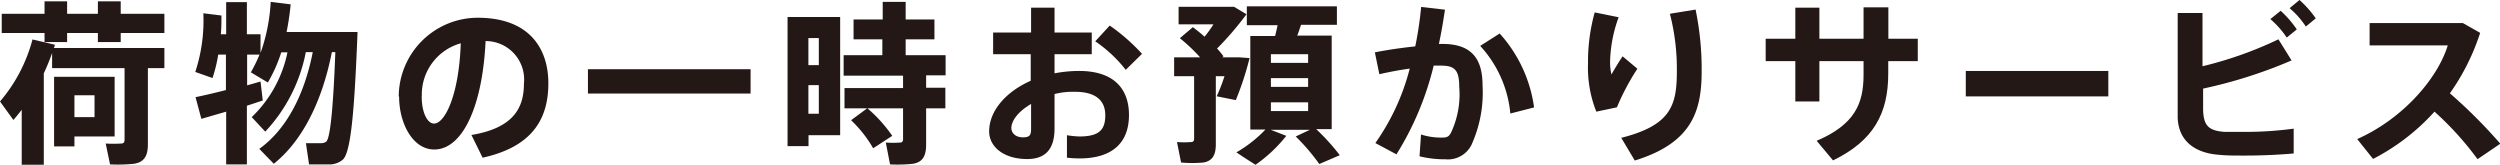 <svg xmlns="http://www.w3.org/2000/svg" xmlns:xlink="http://www.w3.org/1999/xlink" viewBox="0 0 201.51 13.28"><defs><style>.cls-1{fill:none;}.cls-2{clip-path:url(#clip-path);}.cls-3{fill:#231815;}</style><clipPath id="clip-path" transform="translate(0 0)"><rect class="cls-1" width="201.51" height="13.28"/></clipPath></defs><title>txt_entrusted_service</title><g id="レイヤー_2" data-name="レイヤー 2"><g id="編集"><g id="アートワーク_80" data-name="アートワーク 80"><g class="cls-2"><g class="cls-2"><path class="cls-3" d="M3.53,13.28H1.75V8.85c-.22.28-.43.55-.67.82L0,8.18a12.68,12.68,0,0,0,2.62-5l1.79.42c0,.09,0,.17-.08.27h8.92V5.49H11.92v6.14c0,.92-.28,1.43-1.11,1.57a13,13,0,0,1-1.94.05l-.35-1.68a11.37,11.37,0,0,0,1.24,0c.21,0,.28-.11.28-.31V5.49H4.2V4.27a16.59,16.59,0,0,1-.67,1.64ZM3.59,1.11v-1H5.41v1H7.89v-1H9.73v1h3.52V2.66H9.73v.73H7.89V2.66H5.41v.73H3.59V2.66H.14V1.11ZM6,6.19H9.24V11H6v.8H4.36V6.19H6ZM7.62,7.68H6V9.44H7.62Z" transform="translate(0 0)"/><path class="cls-3" d="M19.9,8.52v4.73H18.23V9l-2,.58-.47-1.75c.61-.12,1.51-.33,2.45-.57V4.4h-.62a11.87,11.87,0,0,1-.46,1.89L15.74,5.8a13.22,13.22,0,0,0,.65-4.73l1.46.18c0,.5,0,1-.05,1.51h.43V.17H19.9V2.76H21V4.27A14.5,14.5,0,0,0,21.82.15l1.61.2a22.13,22.13,0,0,1-.33,2.23h5.72c-.24,6.05-.51,9.69-1.19,10.29a1.68,1.68,0,0,1-1.19.38c-.34,0-1.08,0-1.53,0l-.25-1.71c.38,0,1,0,1.26,0a.66.66,0,0,0,.38-.13c.32-.29.56-2.72.73-7.21h-.28c-.8,4.07-2.43,7.2-4.68,9L20.9,12c2.09-1.5,3.6-4.18,4.31-7.8h-.56a12.94,12.94,0,0,1-3.27,6.41L20.29,9.44a10,10,0,0,0,2.88-5.22h-.5a11.94,11.94,0,0,1-1.08,2.43l-1.37-.82a12.61,12.61,0,0,0,.7-1.43h-1V6.88L21,6.57l.18,1.53-1.27.42" transform="translate(0 0)"/><path class="cls-3" d="M32.14,7.77A6.38,6.38,0,0,1,38.5,1.43c4.19,0,5.7,2.51,5.7,5.28s-1.19,5.1-5.3,6L38,10.88c3.38-.56,4.23-2.18,4.23-4.13a3.1,3.1,0,0,0-3.09-3.44C38.9,8.52,37.3,12.05,35,12.05c-1.72,0-2.83-2.09-2.83-4.26Zm1.85,0c0,1.29.45,2.19,1,2.19.84,0,2-2.2,2.15-6.47A4.29,4.29,0,0,0,34,7.73" transform="translate(0 0)"/><rect class="cls-3" x="47.39" y="5.58" width="13.11" height="1.96"/><path class="cls-3" d="M65.17,1.37h2.55V10.9H65.17v.88H63.48V1.37h1.69ZM66,3.07h-.84V5.25H66Zm-.84,6.1H66V6.86h-.84Zm4.74-.44H68.07V7.1h4.72v-1H68V4.45h3.12V3.17H68.8V1.57h2.35V.15H73V1.57h2.32v1.6H73V4.45h3.22V6.07H74.65v1H76.2V8.73H74.65v2.92c0,.9-.26,1.41-1.05,1.55a11.79,11.79,0,0,1-1.86.05l-.34-1.76a7.57,7.57,0,0,0,1.14,0c.18,0,.25-.09.25-.28V8.73H69.92a11.5,11.5,0,0,1,2,2.22l-1.54,1A9.91,9.91,0,0,0,68.6,9.69Z" transform="translate(0 0)"/><path class="cls-3" d="M83.11,2.62v-2H85v2h3V4.37H85V5.91a10.42,10.42,0,0,1,2-.19c2.66,0,4,1.33,4,3.55s-1.32,3.5-4,3.5a9.69,9.69,0,0,1-1-.06l0-1.81A7.91,7.91,0,0,0,87,11c1.59,0,2.09-.53,2.09-1.71s-.76-1.89-2.44-1.89A6,6,0,0,0,85,7.58v2.77c0,1.61-.68,2.47-2.2,2.47-1.91,0-3.07-1-3.07-2.23,0-1.65,1.34-3.19,3.35-4.08V4.37H80.05V2.62Zm-1.59,7.7c0,.4.33.75.94.75s.65-.24.65-.77V8.38c-1,.58-1.59,1.33-1.59,1.94m10.55-6L90.74,5.63a10.86,10.86,0,0,0-2.46-2.3l1.17-1.27a15.53,15.53,0,0,1,2.62,2.3" transform="translate(0 0)"/><path class="cls-3" d="M98,11.63c0,.85-.26,1.34-1,1.47a10.27,10.27,0,0,1-1.8,0l-.33-1.65a7.44,7.44,0,0,0,1.13,0c.2,0,.25-.11.25-.28V6.14H94.64V4.62h2.09A13.56,13.56,0,0,0,95.1,3.08l1.05-.89c.34.26.66.51.94.77q.38-.46.72-1H95V.55h4.47l1,.6A24.69,24.69,0,0,1,98.1,3.91a7.21,7.21,0,0,1,.52.63l-.11.08h1.35l.86.06a24,24,0,0,1-1.11,3.39l-1.54-.31a14,14,0,0,0,.63-1.62H98Zm5.68-.68a11.63,11.63,0,0,1-2.48,2.33c-.51-.32-1-.63-1.54-1A10.35,10.35,0,0,0,102,10.44h-1.22V2.9h2c.07-.29.14-.59.2-.87h-2.48V.51h7.26V2h-2.89c-.1.28-.19.58-.31.87h2.78v7.54h-1.25a16.68,16.68,0,0,1,1.9,2.1l-1.65.71A16.5,16.5,0,0,0,104.44,11l1.15-.54h-3.17Zm-1.24-5.88h3v-.7h-3Zm0,1.93h3V6.3h-3Zm0,1.95h3v-.7h-3Z" transform="translate(0 0)"/><path class="cls-3" d="M114.09,3.67a29.5,29.5,0,0,0,.46-3.11l1.92.22c-.14.93-.29,1.85-.49,2.76h.27c2.25,0,3.25,1.06,3.25,3.35a10.18,10.18,0,0,1-.9,4.8,2.12,2.12,0,0,1-2.09,1.15,8.68,8.68,0,0,1-2.09-.24l.12-1.76a5.24,5.24,0,0,0,1.57.25c.43,0,.61,0,.82-.34A7.22,7.22,0,0,0,117.62,7c0-1.37-.38-1.71-1.47-1.71l-.59,0a24.12,24.12,0,0,1-3,7.15l-1.7-.91a18.24,18.24,0,0,0,2.77-6c-.81.11-1.65.27-2.45.45l-.36-1.76c1-.2,2.18-.37,3.25-.48m9.58,4.92-1.91.49a9.32,9.32,0,0,0-2.43-5.45l1.57-1a11.13,11.13,0,0,1,2.77,5.93" transform="translate(0 0)"/><path class="cls-3" d="M128,5.08A14.79,14.79,0,0,1,128.54,1l1.93.39a11,11,0,0,0-.69,3.57A4.22,4.22,0,0,0,129.89,6c.21-.37.63-1.07.9-1.46l1.19,1a18.87,18.87,0,0,0-1.65,3.11L128.67,9A9.61,9.61,0,0,1,128,5.1ZM136.67.77a23.69,23.69,0,0,1,.49,5c0,3.28-.86,5.77-5.39,7.17l-1.09-1.83c3.95-1,4.48-2.57,4.48-5.31a17.76,17.76,0,0,0-.56-4.69Z" transform="translate(0 0)"/><path class="cls-3" d="M144.71,3.12V.62h1.94v2.5h3.56V.59h2V3.12h2.37V4.93H152.2v1c0,3.23-1.19,5.41-4.45,7l-1.32-1.58c3.08-1.32,3.78-3,3.78-5.33V4.93h-3.56V8.18h-1.94V4.93h-2.39V3.12Z" transform="translate(0 0)"/><rect class="cls-3" x="158.45" y="5.72" width="11.49" height="2.05"/><path class="cls-3" d="M184.71,4.87a38.07,38.07,0,0,1-7.13,2.27V8.7c0,1.4.4,1.83,1.72,1.93.38,0,.95,0,1.58,0a28.89,28.89,0,0,0,4-.26v2c-1.2.11-2.66.17-3.93.17-.8,0-1.51,0-2.05-.06-2.14-.14-3.37-1.27-3.37-3.11V1.05h2V5.34a30.84,30.84,0,0,0,6.12-2.17Zm-.88-4a8.1,8.1,0,0,1,1.3,1.5l-.81.66A7.23,7.23,0,0,0,183,1.54ZM185.35,0a8.42,8.42,0,0,1,1.31,1.48l-.8.66A6.85,6.85,0,0,0,184.55.66Z" transform="translate(0 0)"/><path class="cls-3" d="M201.51,11.6l-1.81,1.23A25,25,0,0,0,196.23,9a17.38,17.38,0,0,1-4.95,3.81L190,11.21c3.69-1.64,6.48-4.88,7.3-7.55H191V1.86h7.52l1.39.79a17.92,17.92,0,0,1-2.44,4.87,41.34,41.34,0,0,1,4.08,4.08" transform="translate(0 0)"/></g></g></g></g></g></svg>